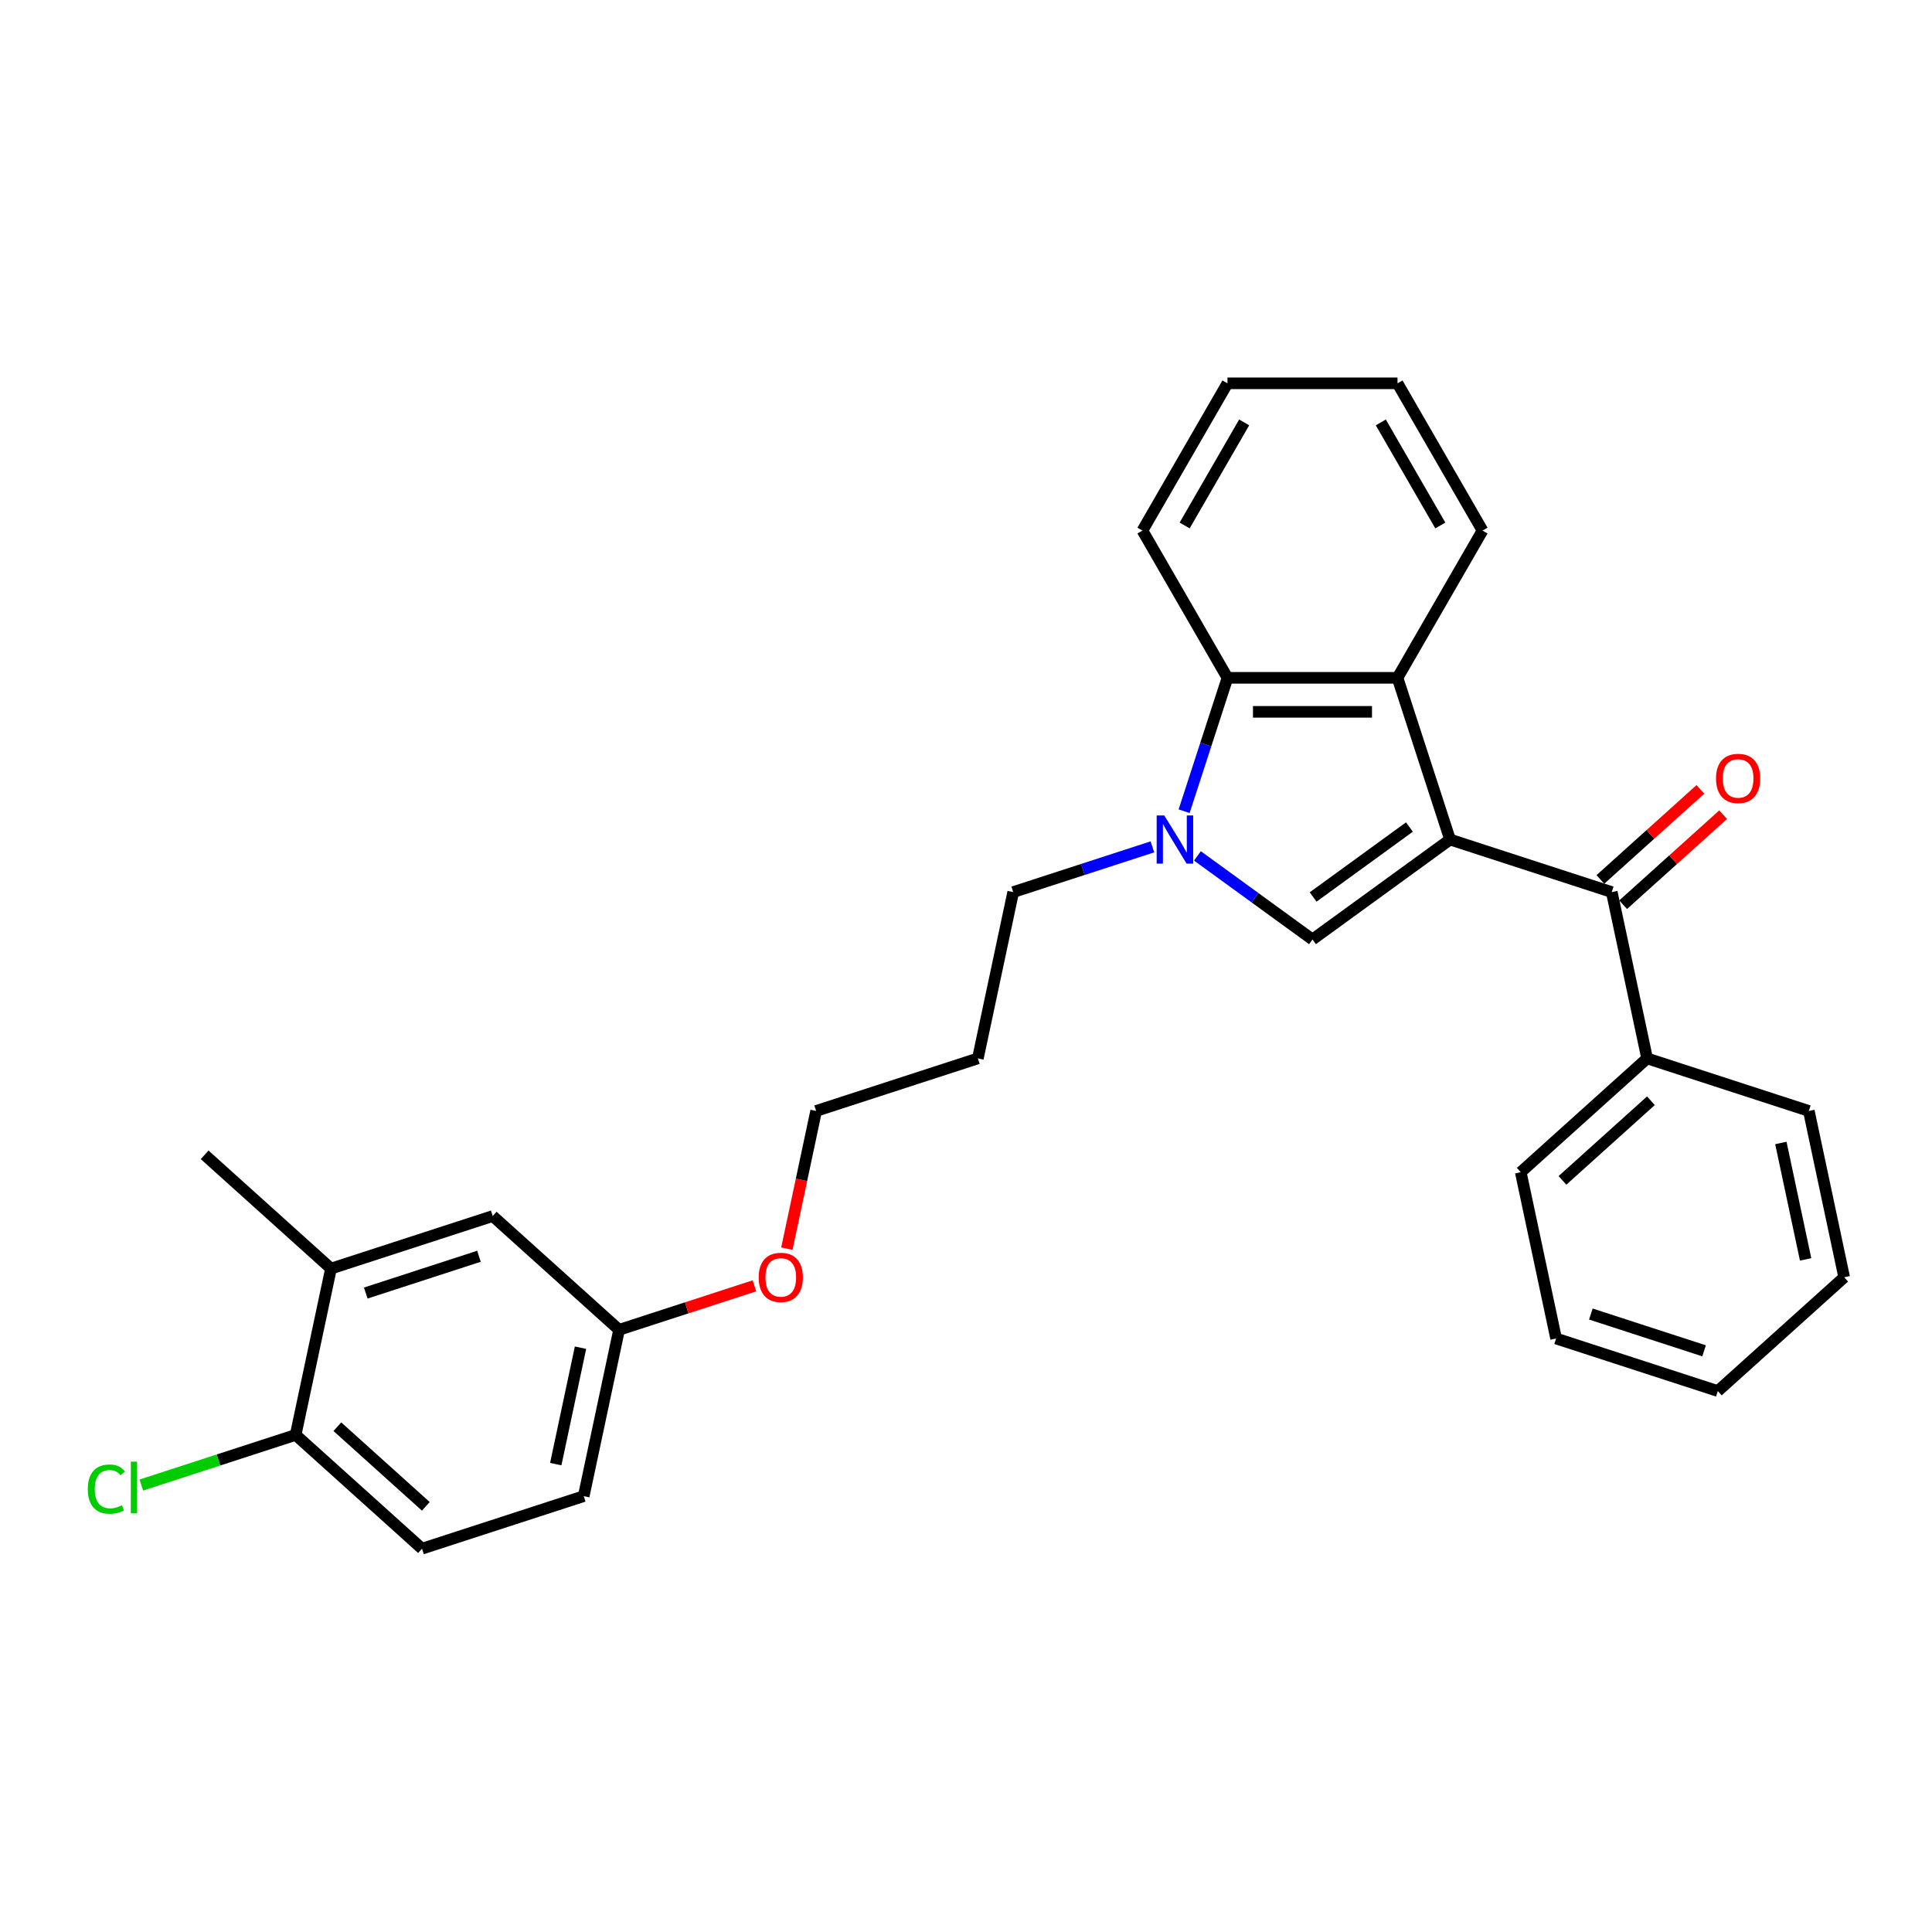 <?xml version='1.0' encoding='iso-8859-1'?>
<svg version='1.1' baseProfile='full'
              xmlns='http://www.w3.org/2000/svg'
                      xmlns:rdkit='http://www.rdkit.org/xml'
                      xmlns:xlink='http://www.w3.org/1999/xlink'
                  xml:space='preserve'
width='1000px' height='1000px' viewBox='0 0 1000 1000'>
<!-- END OF HEADER -->
<rect style='opacity:1.0;fill:#FFFFFF;stroke:none' width='1000' height='1000' x='0' y='0'> </rect>
<path class='bond-0' d='M 750.542,434.546 L 679.34,486.278' style='fill:none;fill-rule:evenodd;stroke:#000000;stroke-width:6px;stroke-linecap:butt;stroke-linejoin:miter;stroke-opacity:1' />
<path class='bond-0' d='M 729.516,428.066 L 679.674,464.278' style='fill:none;fill-rule:evenodd;stroke:#000000;stroke-width:6px;stroke-linecap:butt;stroke-linejoin:miter;stroke-opacity:1' />
<path class='bond-2' d='M 750.542,434.546 L 723.346,350.843' style='fill:none;fill-rule:evenodd;stroke:#000000;stroke-width:6px;stroke-linecap:butt;stroke-linejoin:miter;stroke-opacity:1' />
<path class='bond-3' d='M 750.542,434.546 L 834.246,461.743' style='fill:none;fill-rule:evenodd;stroke:#000000;stroke-width:6px;stroke-linecap:butt;stroke-linejoin:miter;stroke-opacity:1' />
<path class='bond-1' d='M 679.34,486.278 L 649.566,464.645' style='fill:none;fill-rule:evenodd;stroke:#000000;stroke-width:6px;stroke-linecap:butt;stroke-linejoin:miter;stroke-opacity:1' />
<path class='bond-1' d='M 649.566,464.645 L 619.791,443.012' style='fill:none;fill-rule:evenodd;stroke:#0000FF;stroke-width:6px;stroke-linecap:butt;stroke-linejoin:miter;stroke-opacity:1' />
<path class='bond-11' d='M 596.486,438.333 L 560.46,450.038' style='fill:none;fill-rule:evenodd;stroke:#0000FF;stroke-width:6px;stroke-linecap:butt;stroke-linejoin:miter;stroke-opacity:1' />
<path class='bond-11' d='M 560.46,450.038 L 524.435,461.743' style='fill:none;fill-rule:evenodd;stroke:#000000;stroke-width:6px;stroke-linecap:butt;stroke-linejoin:miter;stroke-opacity:1' />
<path class='bond-28' d='M 612.902,419.884 L 624.119,385.364' style='fill:none;fill-rule:evenodd;stroke:#0000FF;stroke-width:6px;stroke-linecap:butt;stroke-linejoin:miter;stroke-opacity:1' />
<path class='bond-28' d='M 624.119,385.364 L 635.335,350.843' style='fill:none;fill-rule:evenodd;stroke:#000000;stroke-width:6px;stroke-linecap:butt;stroke-linejoin:miter;stroke-opacity:1' />
<path class='bond-4' d='M 723.346,350.843 L 635.335,350.843' style='fill:none;fill-rule:evenodd;stroke:#000000;stroke-width:6px;stroke-linecap:butt;stroke-linejoin:miter;stroke-opacity:1' />
<path class='bond-4' d='M 710.144,368.445 L 648.537,368.445' style='fill:none;fill-rule:evenodd;stroke:#000000;stroke-width:6px;stroke-linecap:butt;stroke-linejoin:miter;stroke-opacity:1' />
<path class='bond-15' d='M 723.346,350.843 L 767.351,274.624' style='fill:none;fill-rule:evenodd;stroke:#000000;stroke-width:6px;stroke-linecap:butt;stroke-linejoin:miter;stroke-opacity:1' />
<path class='bond-7' d='M 840.135,468.284 L 866.016,444.98' style='fill:none;fill-rule:evenodd;stroke:#000000;stroke-width:6px;stroke-linecap:butt;stroke-linejoin:miter;stroke-opacity:1' />
<path class='bond-7' d='M 866.016,444.98 L 891.898,421.676' style='fill:none;fill-rule:evenodd;stroke:#FF0000;stroke-width:6px;stroke-linecap:butt;stroke-linejoin:miter;stroke-opacity:1' />
<path class='bond-7' d='M 828.356,455.203 L 854.238,431.899' style='fill:none;fill-rule:evenodd;stroke:#000000;stroke-width:6px;stroke-linecap:butt;stroke-linejoin:miter;stroke-opacity:1' />
<path class='bond-7' d='M 854.238,431.899 L 880.119,408.595' style='fill:none;fill-rule:evenodd;stroke:#FF0000;stroke-width:6px;stroke-linecap:butt;stroke-linejoin:miter;stroke-opacity:1' />
<path class='bond-8' d='M 834.246,461.743 L 852.544,547.83' style='fill:none;fill-rule:evenodd;stroke:#000000;stroke-width:6px;stroke-linecap:butt;stroke-linejoin:miter;stroke-opacity:1' />
<path class='bond-17' d='M 635.335,350.843 L 591.33,274.624' style='fill:none;fill-rule:evenodd;stroke:#000000;stroke-width:6px;stroke-linecap:butt;stroke-linejoin:miter;stroke-opacity:1' />
<path class='bond-5' d='M 171.325,656.618 L 255.028,629.421' style='fill:none;fill-rule:evenodd;stroke:#000000;stroke-width:6px;stroke-linecap:butt;stroke-linejoin:miter;stroke-opacity:1' />
<path class='bond-5' d='M 189.319,669.279 L 247.911,650.241' style='fill:none;fill-rule:evenodd;stroke:#000000;stroke-width:6px;stroke-linecap:butt;stroke-linejoin:miter;stroke-opacity:1' />
<path class='bond-19' d='M 171.325,656.618 L 105.92,597.727' style='fill:none;fill-rule:evenodd;stroke:#000000;stroke-width:6px;stroke-linecap:butt;stroke-linejoin:miter;stroke-opacity:1' />
<path class='bond-31' d='M 171.325,656.618 L 153.026,742.705' style='fill:none;fill-rule:evenodd;stroke:#000000;stroke-width:6px;stroke-linecap:butt;stroke-linejoin:miter;stroke-opacity:1' />
<path class='bond-6' d='M 153.026,742.705 L 218.431,801.596' style='fill:none;fill-rule:evenodd;stroke:#000000;stroke-width:6px;stroke-linecap:butt;stroke-linejoin:miter;stroke-opacity:1' />
<path class='bond-6' d='M 174.615,738.458 L 220.398,779.681' style='fill:none;fill-rule:evenodd;stroke:#000000;stroke-width:6px;stroke-linecap:butt;stroke-linejoin:miter;stroke-opacity:1' />
<path class='bond-13' d='M 153.026,742.705 L 113.084,755.683' style='fill:none;fill-rule:evenodd;stroke:#000000;stroke-width:6px;stroke-linecap:butt;stroke-linejoin:miter;stroke-opacity:1' />
<path class='bond-13' d='M 113.084,755.683 L 73.143,768.661' style='fill:none;fill-rule:evenodd;stroke:#00CC00;stroke-width:6px;stroke-linecap:butt;stroke-linejoin:miter;stroke-opacity:1' />
<path class='bond-21' d='M 852.544,547.83 L 787.139,606.721' style='fill:none;fill-rule:evenodd;stroke:#000000;stroke-width:6px;stroke-linecap:butt;stroke-linejoin:miter;stroke-opacity:1' />
<path class='bond-21' d='M 854.511,569.745 L 808.728,610.968' style='fill:none;fill-rule:evenodd;stroke:#000000;stroke-width:6px;stroke-linecap:butt;stroke-linejoin:miter;stroke-opacity:1' />
<path class='bond-22' d='M 852.544,547.83 L 936.247,575.027' style='fill:none;fill-rule:evenodd;stroke:#000000;stroke-width:6px;stroke-linecap:butt;stroke-linejoin:miter;stroke-opacity:1' />
<path class='bond-9' d='M 255.028,629.421 L 320.432,688.311' style='fill:none;fill-rule:evenodd;stroke:#000000;stroke-width:6px;stroke-linecap:butt;stroke-linejoin:miter;stroke-opacity:1' />
<path class='bond-10' d='M 218.431,801.596 L 302.134,774.399' style='fill:none;fill-rule:evenodd;stroke:#000000;stroke-width:6px;stroke-linecap:butt;stroke-linejoin:miter;stroke-opacity:1' />
<path class='bond-16' d='M 524.435,461.743 L 506.137,547.83' style='fill:none;fill-rule:evenodd;stroke:#000000;stroke-width:6px;stroke-linecap:butt;stroke-linejoin:miter;stroke-opacity:1' />
<path class='bond-12' d='M 320.432,688.311 L 355.463,676.929' style='fill:none;fill-rule:evenodd;stroke:#000000;stroke-width:6px;stroke-linecap:butt;stroke-linejoin:miter;stroke-opacity:1' />
<path class='bond-12' d='M 355.463,676.929 L 390.494,665.547' style='fill:none;fill-rule:evenodd;stroke:#FF0000;stroke-width:6px;stroke-linecap:butt;stroke-linejoin:miter;stroke-opacity:1' />
<path class='bond-14' d='M 320.432,688.311 L 302.134,774.399' style='fill:none;fill-rule:evenodd;stroke:#000000;stroke-width:6px;stroke-linecap:butt;stroke-linejoin:miter;stroke-opacity:1' />
<path class='bond-14' d='M 300.47,697.565 L 287.661,757.826' style='fill:none;fill-rule:evenodd;stroke:#000000;stroke-width:6px;stroke-linecap:butt;stroke-linejoin:miter;stroke-opacity:1' />
<path class='bond-23' d='M 767.351,274.624 L 723.346,198.404' style='fill:none;fill-rule:evenodd;stroke:#000000;stroke-width:6px;stroke-linecap:butt;stroke-linejoin:miter;stroke-opacity:1' />
<path class='bond-23' d='M 745.506,271.992 L 714.703,218.638' style='fill:none;fill-rule:evenodd;stroke:#000000;stroke-width:6px;stroke-linecap:butt;stroke-linejoin:miter;stroke-opacity:1' />
<path class='bond-20' d='M 506.137,547.83 L 422.434,575.027' style='fill:none;fill-rule:evenodd;stroke:#000000;stroke-width:6px;stroke-linecap:butt;stroke-linejoin:miter;stroke-opacity:1' />
<path class='bond-29' d='M 591.33,274.624 L 635.335,198.404' style='fill:none;fill-rule:evenodd;stroke:#000000;stroke-width:6px;stroke-linecap:butt;stroke-linejoin:miter;stroke-opacity:1' />
<path class='bond-29' d='M 613.174,271.992 L 643.978,218.638' style='fill:none;fill-rule:evenodd;stroke:#000000;stroke-width:6px;stroke-linecap:butt;stroke-linejoin:miter;stroke-opacity:1' />
<path class='bond-18' d='M 407.282,646.311 L 414.858,610.669' style='fill:none;fill-rule:evenodd;stroke:#FF0000;stroke-width:6px;stroke-linecap:butt;stroke-linejoin:miter;stroke-opacity:1' />
<path class='bond-18' d='M 414.858,610.669 L 422.434,575.027' style='fill:none;fill-rule:evenodd;stroke:#000000;stroke-width:6px;stroke-linecap:butt;stroke-linejoin:miter;stroke-opacity:1' />
<path class='bond-26' d='M 787.139,606.721 L 805.438,692.808' style='fill:none;fill-rule:evenodd;stroke:#000000;stroke-width:6px;stroke-linecap:butt;stroke-linejoin:miter;stroke-opacity:1' />
<path class='bond-25' d='M 936.247,575.027 L 954.545,661.115' style='fill:none;fill-rule:evenodd;stroke:#000000;stroke-width:6px;stroke-linecap:butt;stroke-linejoin:miter;stroke-opacity:1' />
<path class='bond-25' d='M 921.774,591.6 L 934.583,651.861' style='fill:none;fill-rule:evenodd;stroke:#000000;stroke-width:6px;stroke-linecap:butt;stroke-linejoin:miter;stroke-opacity:1' />
<path class='bond-24' d='M 723.346,198.404 L 635.335,198.404' style='fill:none;fill-rule:evenodd;stroke:#000000;stroke-width:6px;stroke-linecap:butt;stroke-linejoin:miter;stroke-opacity:1' />
<path class='bond-27' d='M 954.545,661.115 L 889.141,720.005' style='fill:none;fill-rule:evenodd;stroke:#000000;stroke-width:6px;stroke-linecap:butt;stroke-linejoin:miter;stroke-opacity:1' />
<path class='bond-30' d='M 805.438,692.808 L 889.141,720.005' style='fill:none;fill-rule:evenodd;stroke:#000000;stroke-width:6px;stroke-linecap:butt;stroke-linejoin:miter;stroke-opacity:1' />
<path class='bond-30' d='M 823.433,680.147 L 882.025,699.185' style='fill:none;fill-rule:evenodd;stroke:#000000;stroke-width:6px;stroke-linecap:butt;stroke-linejoin:miter;stroke-opacity:1' />
<path  class='atom-2' d='M 602.629 422.084
L 610.796 435.286
Q 611.606 436.588, 612.908 438.947
Q 614.211 441.306, 614.281 441.446
L 614.281 422.084
L 617.591 422.084
L 617.591 447.009
L 614.176 447.009
L 605.41 432.575
Q 604.389 430.885, 603.298 428.949
Q 602.242 427.013, 601.925 426.414
L 601.925 447.009
L 598.686 447.009
L 598.686 422.084
L 602.629 422.084
' fill='#0000FF'/>
<path  class='atom-8' d='M 888.209 402.923
Q 888.209 396.938, 891.166 393.594
Q 894.123 390.249, 899.65 390.249
Q 905.177 390.249, 908.134 393.594
Q 911.092 396.938, 911.092 402.923
Q 911.092 408.978, 908.099 412.428
Q 905.107 415.843, 899.65 415.843
Q 894.158 415.843, 891.166 412.428
Q 888.209 409.013, 888.209 402.923
M 899.65 413.027
Q 903.452 413.027, 905.494 410.492
Q 907.571 407.922, 907.571 402.923
Q 907.571 398.03, 905.494 395.565
Q 903.452 393.066, 899.65 393.066
Q 895.848 393.066, 893.771 395.53
Q 891.729 397.994, 891.729 402.923
Q 891.729 407.957, 893.771 410.492
Q 895.848 413.027, 899.65 413.027
' fill='#FF0000'/>
<path  class='atom-14' d='M 45.455 770.764
Q 45.455 764.568, 48.341 761.33
Q 51.263 758.056, 56.79 758.056
Q 61.93 758.056, 64.676 761.682
L 62.353 763.583
Q 60.346 760.942, 56.79 760.942
Q 53.023 760.942, 51.017 763.477
Q 49.045 765.976, 49.045 770.764
Q 49.045 775.693, 51.087 778.228
Q 53.164 780.762, 57.178 780.762
Q 59.923 780.762, 63.127 779.108
L 64.113 781.748
Q 62.81 782.593, 60.839 783.086
Q 58.867 783.579, 56.685 783.579
Q 51.263 783.579, 48.341 780.269
Q 45.455 776.96, 45.455 770.764
' fill='#00CC00'/>
<path  class='atom-14' d='M 67.704 756.542
L 70.942 756.542
L 70.942 783.262
L 67.704 783.262
L 67.704 756.542
' fill='#00CC00'/>
<path  class='atom-19' d='M 392.694 661.185
Q 392.694 655.2, 395.651 651.856
Q 398.608 648.512, 404.135 648.512
Q 409.662 648.512, 412.62 651.856
Q 415.577 655.2, 415.577 661.185
Q 415.577 667.24, 412.584 670.69
Q 409.592 674.105, 404.135 674.105
Q 398.643 674.105, 395.651 670.69
Q 392.694 667.275, 392.694 661.185
M 404.135 671.289
Q 407.937 671.289, 409.979 668.754
Q 412.056 666.184, 412.056 661.185
Q 412.056 656.292, 409.979 653.827
Q 407.937 651.328, 404.135 651.328
Q 400.333 651.328, 398.256 653.792
Q 396.214 656.256, 396.214 661.185
Q 396.214 666.219, 398.256 668.754
Q 400.333 671.289, 404.135 671.289
' fill='#FF0000'/>
</svg>
